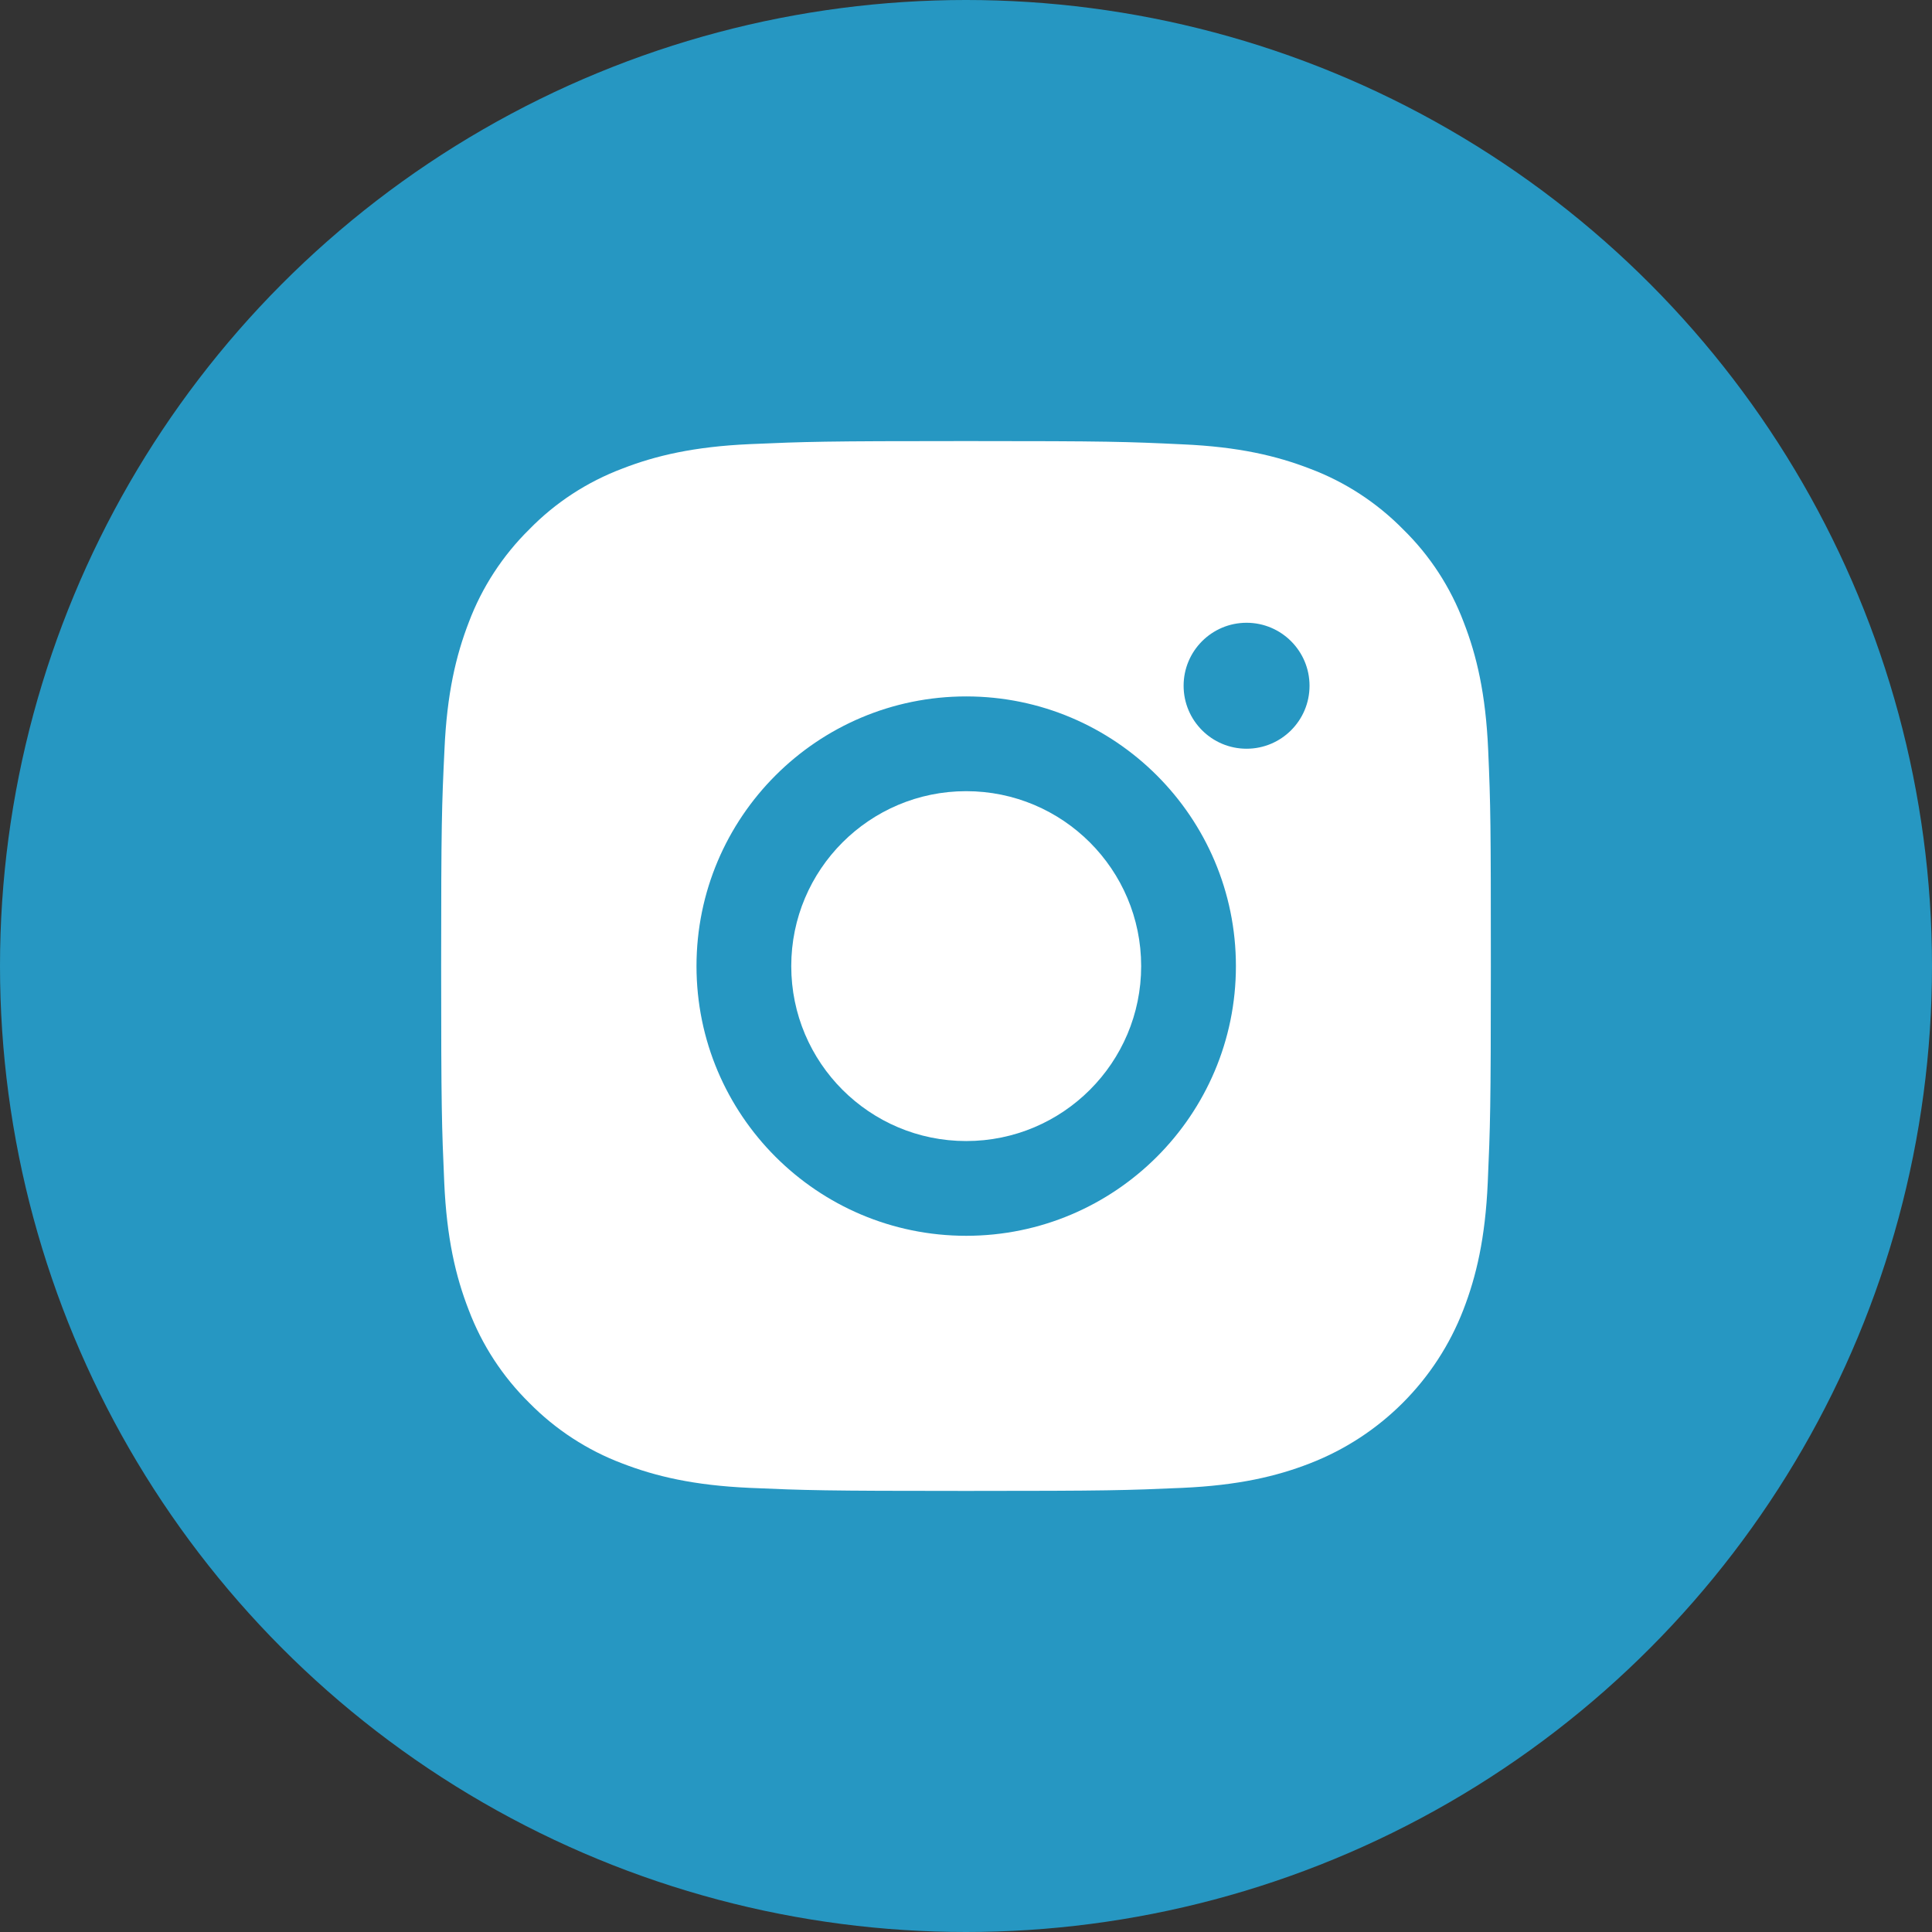 <?xml version="1.0" encoding="UTF-8"?><svg id="a" xmlns="http://www.w3.org/2000/svg" width="512" height="512" viewBox="0 0 512 512"><rect x="0" y="0" width="512" height="512" fill="#333333" stroke="none"/><circle cx="256" cy="256" r="256" fill="#2697c2"/><path d="m394.38,198.69c-.65-14.79-3.04-24.95-6.47-33.76-3.53-9.34-8.97-17.71-16.09-24.67-6.96-7.07-15.38-12.56-24.62-16.03-8.86-3.43-18.97-5.82-33.75-6.47-14.89-.71-19.62-.87-57.4-.87s-42.5.16-57.34.81c-14.78.66-24.94,3.05-33.75,6.47-9.35,3.53-17.72,8.97-24.67,16.09-7.07,6.96-12.56,15.38-16.04,24.62-3.42,8.86-5.81,18.97-6.46,33.75-.71,14.9-.88,19.62-.88,57.4s.17,42.5.82,57.34c.65,14.78,3.04,24.94,6.47,33.75,3.53,9.35,9.02,17.72,16.09,24.68,6.95,7.06,15.38,12.55,24.62,16.03,8.86,3.42,18.97,5.81,33.75,6.47,14.84.65,19.57.81,57.34.81s42.5-.16,57.34-.81c14.78-.66,24.95-3.05,33.75-6.47,18.7-7.23,33.48-22.01,40.71-40.71,3.43-8.86,5.82-18.97,6.47-33.75.65-14.84.82-19.57.82-57.34s-.06-42.5-.71-57.34Zm-138.33,128.81c-39.45,0-71.47-32.01-71.47-71.47s32.02-71.47,71.47-71.47,71.48,32.01,71.48,71.47-32.02,71.47-71.48,71.47Zm74.3-129.08c-9.21,0-16.68-7.48-16.68-16.69s7.47-16.69,16.68-16.69,16.69,7.47,16.69,16.69-7.47,16.69-16.69,16.69Z" fill="#fff"/><path d="m302.42,256.03c0,25.6-20.77,46.36-46.37,46.36s-46.36-20.76-46.36-46.36,20.77-46.36,46.36-46.36,46.37,20.76,46.37,46.36Z" fill="#fff"/></svg>